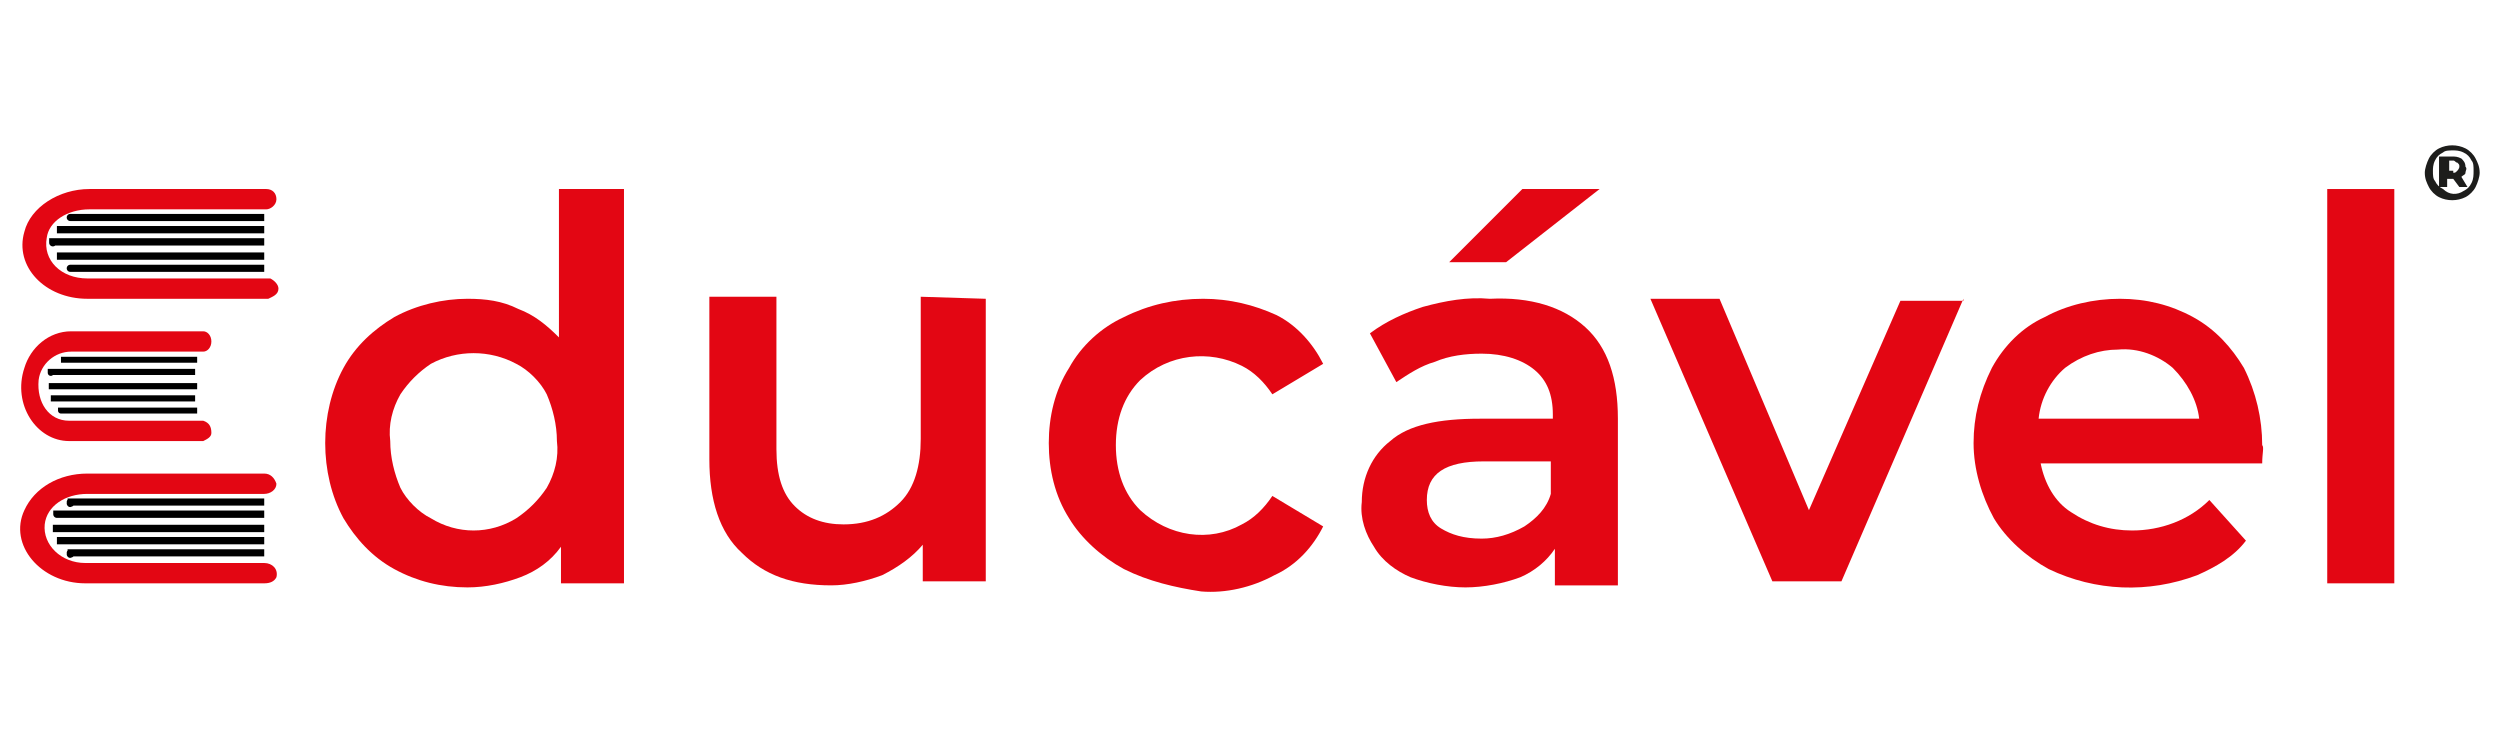 <?xml version="1.0" encoding="UTF-8"?>
<svg xmlns="http://www.w3.org/2000/svg" xmlns:xlink="http://www.w3.org/1999/xlink" version="1.1" id="Layer_1" x="0px" y="0px" width="123px" height="36px" viewBox="0 0 123 36" style="enable-background:new 0 0 123 36;" xml:space="preserve">
<style type="text/css">
	.st0{fill:#E30613;}
	.st1{fill:#1D1D1B;}
	.st2{fill:#1D1D1B;stroke:#000000;stroke-width:0.35;stroke-miterlimit:10;}
	.st3{fill:#1D1D1B;stroke:#000000;stroke-width:0.36;stroke-miterlimit:10;}
	.st4{fill:#1D1D1B;stroke:#000000;stroke-width:0.362;stroke-miterlimit:10;}
	.st5{fill:#1D1D1B;stroke:#000000;stroke-width:0.292;stroke-miterlimit:10;}
	.st6{fill:#1D1D1B;stroke:#000000;stroke-width:0.302;stroke-miterlimit:10;}
	.st7{fill:#1D1D1B;stroke:#000000;stroke-width:0.304;stroke-miterlimit:10;}
</style>
<g id="Layer_2_00000085246576662934092200000000431730850303479177_">
	<g id="Layer_1-2">
		<path class="st0" d="M8.5,9.3h4.4c0.1,0,0.1,0,0.2,0c0.3,0,0.5,0.2,0.5,0.5c0,0.3-0.3,0.5-0.5,0.5c-0.2,0-0.3,0-0.5,0H4.4    c-1.1,0-2,0.6-2.1,1.4c-0.2,1.1,0.7,2,2,2c1.9,0,3.9,0,5.8,0c1,0,1.9,0,2.9,0c0.1,0,0.2,0,0.3,0c0.2,0.1,0.4,0.3,0.4,0.5    c0,0.3-0.3,0.4-0.5,0.5c-0.2,0-0.3,0-0.5,0c-2.8,0-5.6,0-8.4,0c-2.1,0-3.6-1.6-3.1-3.3c0.3-1.2,1.7-2.1,3.2-2.1c0.7,0,1.4,0,2.1,0    L8.5,9.3L8.5,9.3z"></path>
		<path class="st0" d="M6.6,21.7c-1.1,0-2.1,0-3.2,0c-1.6,0-2.8-1.8-2.2-3.6c0.3-1,1.2-1.8,2.3-1.8c0.8,0,1.7,0,2.5,0h3.9    c0,0,0.1,0,0.1,0c0.2,0,0.4,0.2,0.4,0.5c0,0.3-0.2,0.5-0.4,0.5c0,0,0,0,0,0c-0.1,0-0.2,0-0.3,0H3.5c-0.8,0-1.5,0.6-1.6,1.4    c-0.1,1.1,0.5,2,1.5,2c2.1,0,4.2,0,6.4,0c0.1,0,0.1,0,0.2,0c0.3,0.1,0.4,0.3,0.4,0.6c0,0.2-0.2,0.3-0.4,0.4c-0.1,0-0.2,0-0.3,0    L6.6,21.7z"></path>
		<path class="st0" d="M8.5,28.7c-1.4,0-2.9,0-4.3,0c-2.2,0-3.8-1.9-3-3.6c0.5-1.1,1.7-1.8,3.1-1.8c2.7,0,5.5,0,8.2,0    c0.2,0,0.3,0,0.5,0c0.3,0,0.5,0.2,0.6,0.5c0,0,0,0,0,0c0,0.3-0.3,0.5-0.6,0.5c0,0,0,0,0,0c-0.1,0-0.3,0-0.4,0H4.3    c-1.1,0-2,0.6-2.1,1.5c-0.1,1,0.8,1.9,2,1.9c1.9,0,3.9,0,5.8,0c1,0,2,0,3,0c0.4,0,0.7,0.3,0.6,0.7c-0.1,0.2-0.3,0.3-0.6,0.3    L8.5,28.7L8.5,28.7z"></path>
		<path class="st0" d="M30.7,9.3v19.4h-3.1v-1.8c-0.5,0.7-1.2,1.2-2,1.5c-0.8,0.3-1.7,0.5-2.6,0.5c-1.3,0-2.5-0.3-3.6-0.9    c-1.1-0.6-1.9-1.5-2.5-2.5c-0.6-1.1-0.9-2.4-0.9-3.7c0-1.3,0.3-2.6,0.9-3.7c0.6-1.1,1.5-1.9,2.5-2.5c1.1-0.6,2.4-0.9,3.6-0.9    c0.9,0,1.7,0.1,2.5,0.5c0.8,0.3,1.4,0.8,2,1.4V9.3H30.7z M25.4,25.5c0.6-0.4,1.1-0.9,1.5-1.5c0.4-0.7,0.6-1.5,0.5-2.3    c0-0.8-0.2-1.6-0.5-2.3c-0.3-0.6-0.9-1.2-1.5-1.5c-1.3-0.7-2.9-0.7-4.2,0c-0.6,0.4-1.1,0.9-1.5,1.5c-0.4,0.7-0.6,1.5-0.5,2.3    c0,0.8,0.2,1.6,0.5,2.3c0.3,0.6,0.9,1.2,1.5,1.5C22.5,26.3,24.1,26.3,25.4,25.5L25.4,25.5z"></path>
		<path class="st0" d="M48.5,14.7v13.9h-3.1v-1.8c-0.5,0.6-1.2,1.1-2,1.5c-0.8,0.3-1.7,0.5-2.5,0.5c-1.9,0-3.3-0.5-4.4-1.6    c-1.1-1-1.6-2.6-1.6-4.6v-8h3.3v7.5c0,1.3,0.3,2.2,0.9,2.8c0.6,0.6,1.4,0.9,2.4,0.9c1.2,0,2.1-0.4,2.8-1.1c0.7-0.7,1-1.8,1-3.1v-7    L48.5,14.7z"></path>
		<path class="st0" d="M55.3,28c-1.1-0.6-2.1-1.5-2.7-2.5c-0.7-1.1-1-2.4-1-3.7c0-1.3,0.3-2.6,1-3.7c0.6-1.1,1.6-2,2.7-2.5    c1.2-0.6,2.5-0.9,3.9-0.9c1.3,0,2.5,0.3,3.6,0.8c1,0.5,1.8,1.4,2.3,2.4l-2.5,1.5c-0.4-0.6-0.9-1.1-1.5-1.4c-1.6-0.8-3.6-0.6-5,0.7    c-0.8,0.8-1.2,1.9-1.2,3.2c0,1.3,0.4,2.4,1.2,3.2c1.4,1.3,3.4,1.6,5,0.7c0.6-0.3,1.1-0.8,1.5-1.4l2.5,1.5c-0.5,1-1.3,1.9-2.4,2.4    c-1.1,0.6-2.4,0.9-3.6,0.8C57.8,28.9,56.5,28.6,55.3,28z"></path>
		<path class="st0" d="M78,16.1c1.1,1,1.6,2.5,1.6,4.5v8.2h-3.1V27c-0.4,0.6-1,1.1-1.7,1.4c-0.8,0.3-1.8,0.5-2.7,0.5    c-0.9,0-1.9-0.2-2.7-0.5c-0.7-0.3-1.4-0.8-1.8-1.5c-0.4-0.6-0.7-1.4-0.6-2.2c0-1.2,0.5-2.3,1.4-3c0.9-0.8,2.4-1.1,4.4-1.1h3.6    v-0.2c0-1-0.3-1.7-0.9-2.2c-0.6-0.5-1.5-0.8-2.6-0.8c-0.8,0-1.6,0.1-2.3,0.4c-0.7,0.2-1.3,0.6-1.9,1l-1.3-2.4    c0.8-0.6,1.7-1,2.6-1.3c1.1-0.3,2.2-0.5,3.3-0.4C75.3,14.6,76.9,15.1,78,16.1z M75,25.9c0.6-0.4,1.1-0.9,1.3-1.6v-1.6H73    c-1.9,0-2.8,0.6-2.8,1.9c0,0.6,0.2,1.1,0.7,1.4c0.5,0.3,1.1,0.5,2,0.5C73.6,26.5,74.3,26.3,75,25.9z M74.9,9.3h3.8l-4.6,3.6h-2.8    L74.9,9.3z"></path>
		<path class="st0" d="M96.6,14.7l-6,13.9h-3.4l-6-13.9h3.4L89,25.1l4.5-10.3H96.6z"></path>
		<path class="st0" d="M111.3,22.8h-10.9c0.2,1,0.7,1.9,1.5,2.4c0.9,0.6,1.9,0.9,3,0.9c1.4,0,2.8-0.5,3.8-1.5l1.8,2    c-0.6,0.8-1.5,1.3-2.4,1.7c-2.4,0.9-5,0.8-7.3-0.3c-1.1-0.6-2.1-1.5-2.7-2.5c-0.6-1.1-1-2.4-1-3.7c0-1.3,0.3-2.5,0.9-3.7    c0.6-1.1,1.5-2,2.6-2.5c1.1-0.6,2.4-0.9,3.7-0.9c1.3,0,2.5,0.3,3.6,0.9c1.1,0.6,1.9,1.5,2.5,2.5c0.6,1.2,0.9,2.5,0.9,3.8    C111.4,22,111.3,22.3,111.3,22.8z M101.6,18.1c-0.7,0.6-1.2,1.5-1.3,2.5h7.9c-0.1-0.9-0.6-1.8-1.3-2.5c-0.7-0.6-1.7-1-2.7-0.9    C103.3,17.2,102.4,17.5,101.6,18.1z"></path>
		<path class="st0" d="M114.5,9.3h3.3v19.4h-3.3V9.3z"></path>
		<path class="st1" d="M121.3,7.3c0.2,0.1,0.4,0.3,0.5,0.5c0.1,0.2,0.2,0.4,0.2,0.7c0,0.2-0.1,0.5-0.2,0.7c-0.1,0.2-0.3,0.4-0.5,0.5    c-0.4,0.2-0.9,0.2-1.3,0c-0.2-0.1-0.4-0.3-0.5-0.5c-0.1-0.2-0.2-0.4-0.2-0.7c0-0.2,0.1-0.5,0.2-0.7c0.1-0.2,0.3-0.4,0.5-0.5    C120.4,7.1,120.9,7.1,121.3,7.3L121.3,7.3z M121.2,9.4c0.2-0.1,0.3-0.2,0.4-0.4c0.1-0.2,0.1-0.4,0.1-0.6c0-0.2,0-0.4-0.1-0.5    c-0.1-0.2-0.2-0.3-0.4-0.4c-0.2-0.1-0.4-0.1-0.5-0.1c-0.2,0-0.4,0-0.5,0.1c-0.2,0.1-0.3,0.2-0.4,0.4c-0.1,0.2-0.1,0.4-0.1,0.5    c0,0.2,0,0.4,0.1,0.5c0.1,0.2,0.2,0.3,0.4,0.4C120.5,9.6,120.9,9.6,121.2,9.4L121.2,9.4z M121.3,8.5c0,0.1-0.1,0.1-0.2,0.2    l0.3,0.5H121l-0.3-0.4h-0.3v0.4h-0.4V7.7h0.6c0.2,0,0.3,0,0.5,0.1c0.1,0.1,0.2,0.2,0.2,0.4C121.4,8.3,121.3,8.4,121.3,8.5z     M120.7,8.5c0.1,0,0.1,0,0.2-0.1c0,0,0.1-0.1,0.1-0.2c0-0.1,0-0.1-0.1-0.2c-0.1,0-0.1-0.1-0.2-0.1h-0.2v0.5H120.7z"></path>
		<path class="st2" d="M3.5,27.2H13c0,0,0,0,0,0v0c0,0,0,0,0,0L3.5,27.2C3.5,27.3,3.4,27.3,3.5,27.2L3.5,27.2    C3.4,27.2,3.5,27.2,3.5,27.2z"></path>
		<path class="st3" d="M2.8,26.6H13c0,0,0,0,0,0v0c0,0,0,0,0,0L2.8,26.6C2.8,26.6,2.8,26.6,2.8,26.6L2.8,26.6    C2.8,26.6,2.8,26.6,2.8,26.6z"></path>
		<path class="st3" d="M2.8,25.3H13c0,0,0,0,0,0v0c0,0,0,0,0,0L2.8,25.3C2.8,25.4,2.8,25.4,2.8,25.3L2.8,25.3    C2.8,25.3,2.8,25.3,2.8,25.3z"></path>
		<path class="st4" d="M2.6,26H13c0,0,0,0,0,0v0c0,0,0,0,0,0L2.6,26C2.6,26,2.6,26,2.6,26L2.6,26C2.6,26,2.6,26,2.6,26z"></path>
		<path class="st2" d="M3.5,24.7H13c0,0,0,0,0,0v0c0,0,0,0,0,0L3.5,24.7C3.5,24.8,3.4,24.8,3.5,24.7L3.5,24.7    C3.4,24.7,3.5,24.7,3.5,24.7z"></path>
		<path class="st2" d="M3.5,13.2H13c0,0,0,0,0,0v0c0,0,0,0,0,0L3.5,13.2C3.5,13.2,3.4,13.2,3.5,13.2L3.5,13.2    C3.4,13.2,3.5,13.2,3.5,13.2z"></path>
		<path class="st3" d="M2.8,12.6H13c0,0,0,0,0,0v0c0,0,0,0,0,0L2.8,12.6C2.8,12.6,2.8,12.6,2.8,12.6L2.8,12.6    C2.8,12.6,2.8,12.6,2.8,12.6z"></path>
		<path class="st3" d="M2.8,11.3H13c0,0,0,0,0,0v0c0,0,0,0,0,0L2.8,11.3C2.8,11.3,2.8,11.3,2.8,11.3L2.8,11.3    C2.8,11.3,2.8,11.3,2.8,11.3z"></path>
		<path class="st4" d="M2.6,11.9H13c0,0,0,0,0,0v0c0,0,0,0,0,0L2.6,11.9C2.6,12,2.6,12,2.6,11.9L2.6,11.9C2.6,12,2.6,11.9,2.6,11.9z    "></path>
		<path class="st2" d="M3.5,10.7H13c0,0,0,0,0,0v0c0,0,0,0,0,0L3.5,10.7C3.5,10.7,3.4,10.7,3.5,10.7L3.5,10.7    C3.4,10.7,3.5,10.7,3.5,10.7z"></path>
		<path class="st5" d="M3,20.2h6.7c0,0,0,0,0,0v0c0,0,0,0,0,0L3,20.2C3,20.3,3,20.3,3,20.2L3,20.2C3,20.2,3,20.2,3,20.2z"></path>
		<path class="st6" d="M2.5,19.6h7.1c0,0,0,0,0,0v0c0,0,0,0,0,0L2.5,19.6C2.5,19.6,2.5,19.6,2.5,19.6L2.5,19.6    C2.5,19.6,2.5,19.6,2.5,19.6z"></path>
		<path class="st6" d="M2.5,18.3h7.1c0,0,0,0,0,0v0c0,0,0,0,0,0L2.5,18.3C2.5,18.4,2.5,18.3,2.5,18.3L2.5,18.3    C2.5,18.3,2.5,18.3,2.5,18.3z"></path>
		<path class="st7" d="M2.4,19h7.3c0,0,0,0,0,0v0c0,0,0,0,0,0L2.4,19C2.4,19,2.4,19,2.4,19L2.4,19C2.4,19,2.4,19,2.4,19z"></path>
		<path class="st5" d="M3,17.7h6.7c0,0,0,0,0,0v0c0,0,0,0,0,0L3,17.7C3,17.7,3,17.7,3,17.7L3,17.7C3,17.7,3,17.7,3,17.7z"></path>
	</g>
</g>
</svg>
